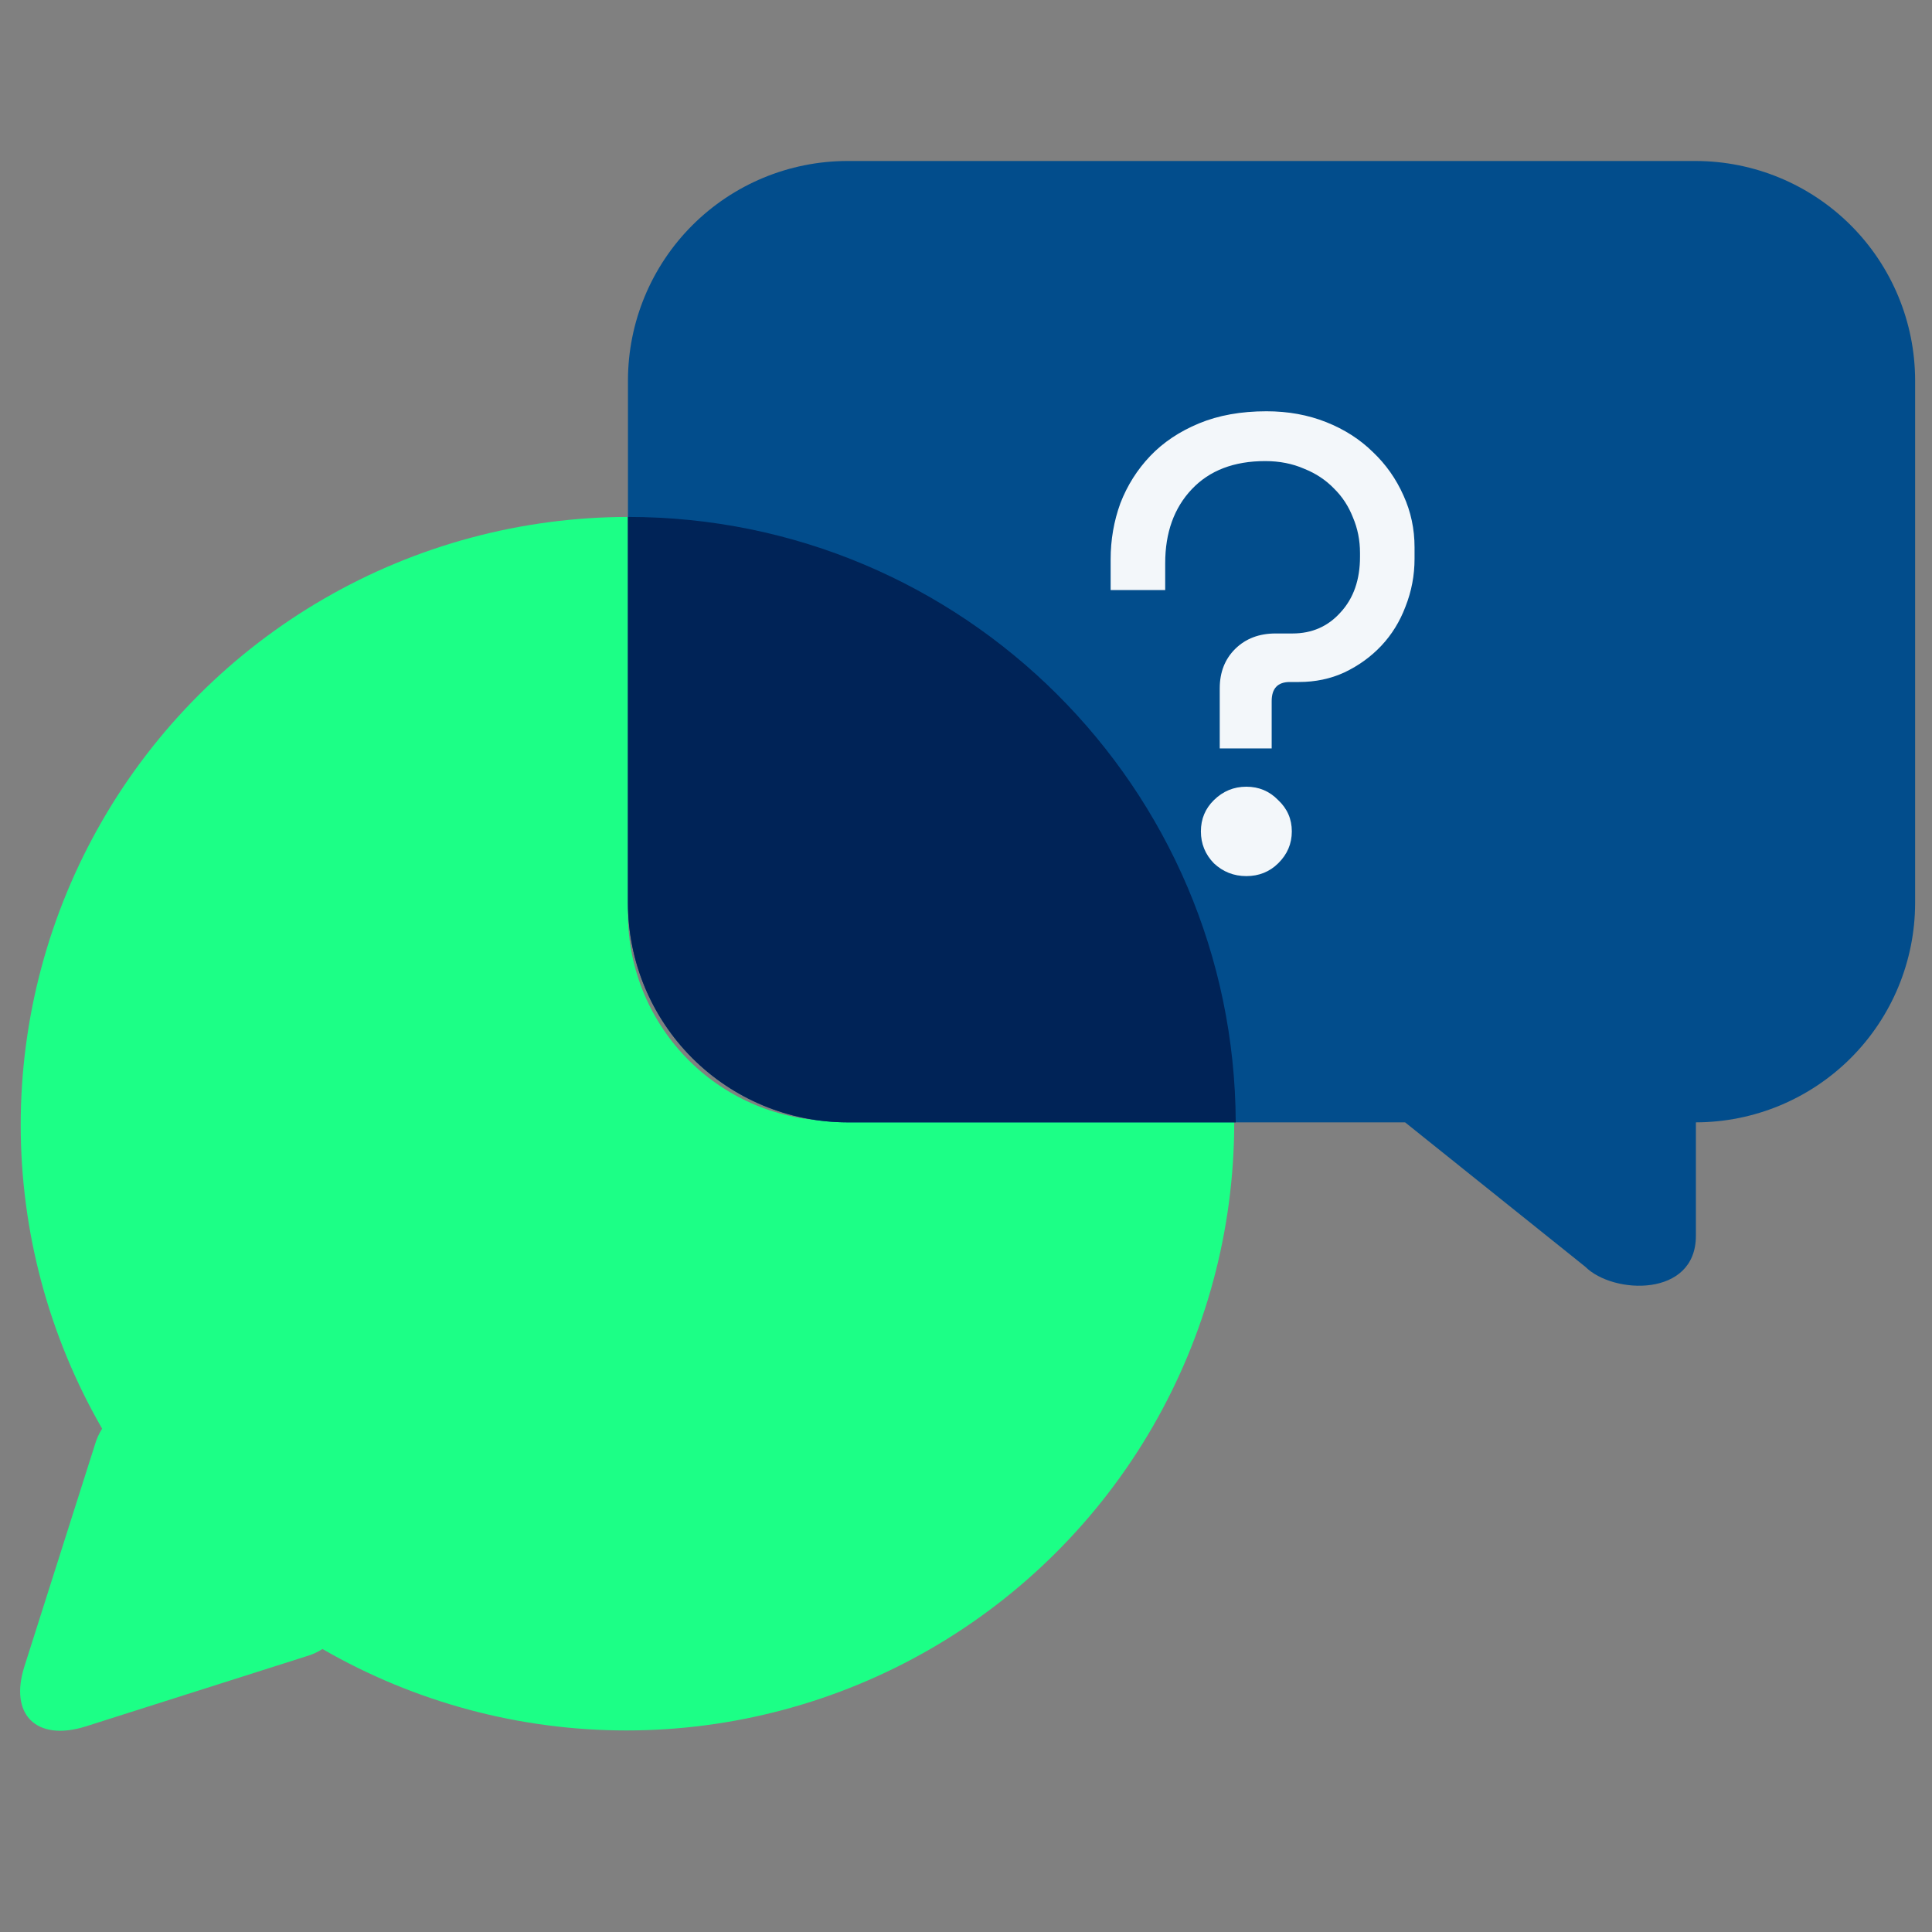 <?xml version="1.0" encoding="UTF-8"?> <svg xmlns="http://www.w3.org/2000/svg" width="96" height="96" viewBox="0 0 96 96" fill="none"><rect x="0" y="0" width="96" height="96" fill="#808080" stroke="none"/><path d="M31.201 45.488V25.686C25.902 25.692 20.697 27.091 16.11 29.744C11.523 32.397 7.715 36.211 5.068 40.801C2.42 45.392 1.028 50.598 1.029 55.897C1.03 61.196 2.426 66.401 5.075 70.99C4.918 71.236 4.797 71.503 4.717 71.783L1.224 82.769C0.432 85.204 1.81 86.545 4.245 85.79L15.231 82.297C15.511 82.217 15.778 82.096 16.024 81.939C20.613 84.588 25.818 85.984 31.117 85.985C36.416 85.987 41.623 84.594 46.213 81.947C50.804 79.299 54.617 75.491 57.27 70.904C59.923 66.317 61.322 61.113 61.328 55.813V55.7H41.489C38.775 55.695 36.172 54.62 34.246 52.708C32.32 50.796 31.226 48.202 31.201 45.488Z" fill="#1CFF86"></path><path d="M69.818 55.769L78.772 62.944C80.151 64.324 84.268 64.484 84.268 61.406V55.769C87.156 55.764 89.923 54.614 91.965 52.573C94.007 50.531 95.156 47.764 95.161 44.876V18.893C95.156 16.006 94.007 13.238 91.965 11.196C89.923 9.155 87.156 8.005 84.268 8H42.096C39.208 8.005 36.441 9.155 34.399 11.196C32.357 13.238 31.208 16.006 31.203 18.893V44.876C31.208 47.764 32.357 50.531 34.399 52.573C36.441 54.614 39.208 55.764 42.096 55.769H69.818Z" fill="#024D8C"></path><path fill-rule="evenodd" clip-rule="evenodd" d="M61.403 55.769C61.339 39.144 47.841 25.686 31.201 25.686V44.876C31.206 47.764 32.355 50.531 34.397 52.573C36.439 54.614 39.206 55.764 42.094 55.769H61.403Z" fill="#002357"></path><path d="M64.222 31.477C65.19 31.477 65.986 31.128 66.61 30.43C67.255 29.732 67.578 28.812 67.578 27.67V27.48C67.578 26.845 67.46 26.253 67.223 25.703C67.008 25.153 66.696 24.677 66.287 24.275C65.878 23.852 65.384 23.524 64.803 23.292C64.222 23.038 63.577 22.911 62.867 22.911C61.318 22.911 60.102 23.376 59.221 24.307C58.339 25.238 57.898 26.464 57.898 27.987V29.32H55.187V27.797C55.187 26.824 55.348 25.893 55.671 25.005C56.015 24.117 56.51 23.334 57.155 22.657C57.801 21.98 58.607 21.441 59.575 21.039C60.544 20.637 61.662 20.436 62.931 20.436C64.007 20.436 64.996 20.616 65.9 20.976C66.803 21.335 67.578 21.832 68.223 22.467C68.869 23.08 69.374 23.799 69.74 24.624C70.106 25.428 70.288 26.285 70.288 27.194V27.765C70.288 28.59 70.138 29.383 69.837 30.144C69.557 30.885 69.159 31.53 68.643 32.08C68.126 32.63 67.513 33.074 66.803 33.412C66.115 33.729 65.362 33.888 64.545 33.888H64.093C63.491 33.888 63.189 34.205 63.189 34.84V37.188H60.608V34.205C60.608 33.402 60.866 32.746 61.382 32.238C61.899 31.731 62.566 31.477 63.383 31.477H64.222ZM59.672 41.312C59.672 40.698 59.887 40.18 60.318 39.757C60.769 39.313 61.307 39.091 61.931 39.091C62.555 39.091 63.082 39.313 63.512 39.757C63.964 40.18 64.19 40.698 64.19 41.312C64.19 41.925 63.964 42.454 63.512 42.898C63.082 43.321 62.555 43.533 61.931 43.533C61.307 43.533 60.769 43.321 60.318 42.898C59.887 42.454 59.672 41.925 59.672 41.312Z" fill="#F3F7FA"></path></svg> 
